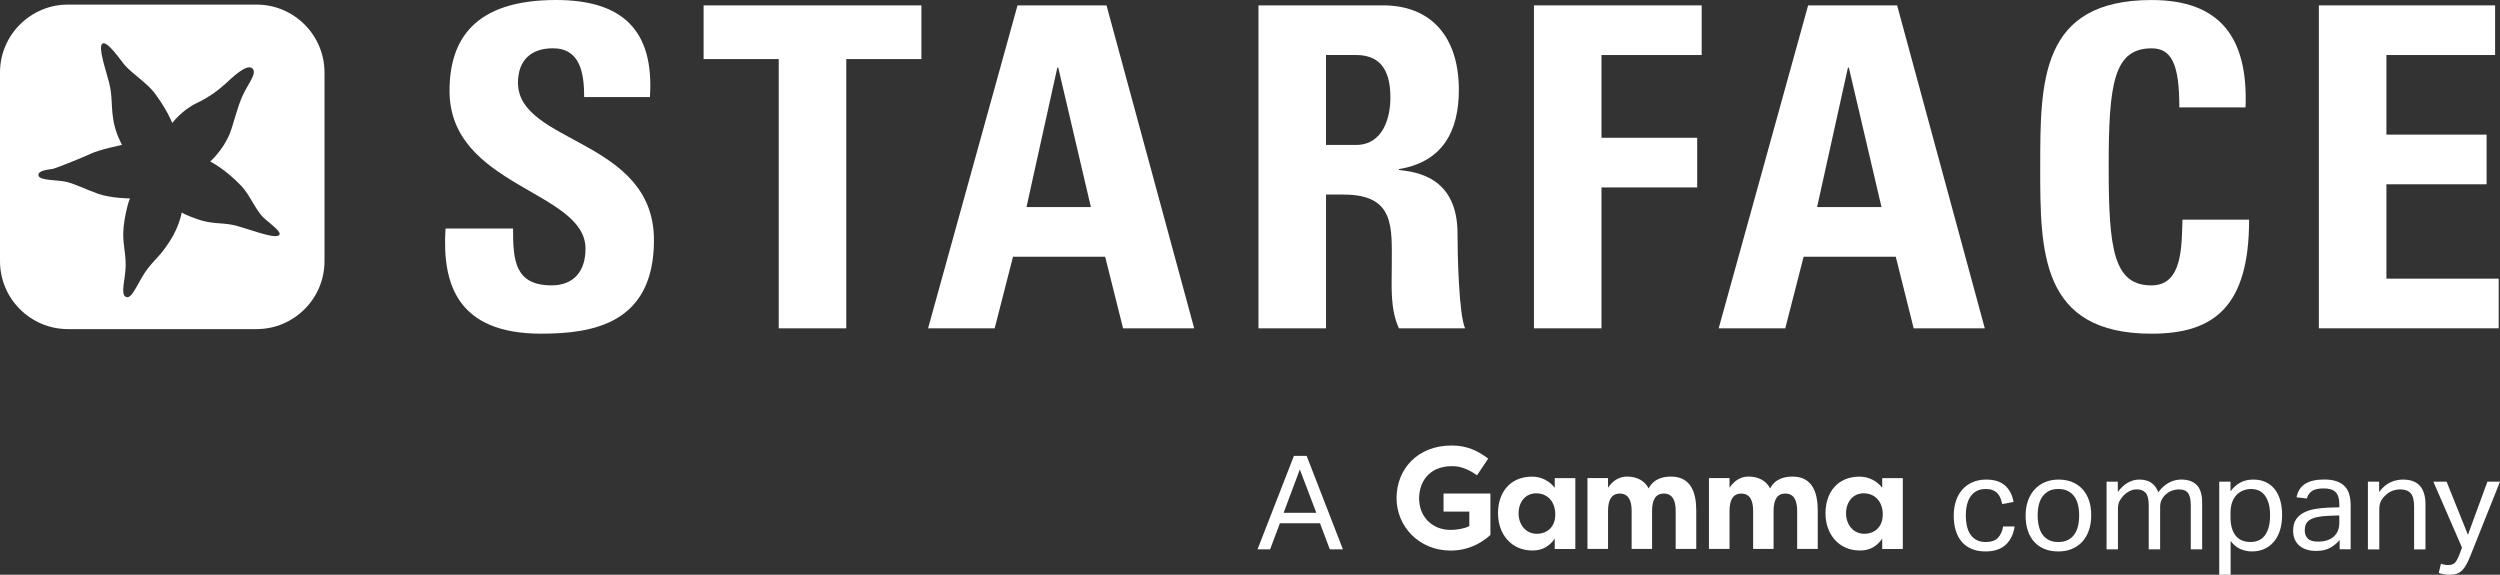 <svg xmlns="http://www.w3.org/2000/svg" id="Ebene_1" viewBox="0 0 1065.48 244.95"><rect x="0" y="0" width="1065.48" height="244.95" fill="#333333" stroke="none"/><defs><style> .cls-1 { fill: #fff; } </style></defs><g id="Ebene_1-2" data-name="Ebene_1"><g><g><g><path class="cls-1" d="M230.67,142.21c-35.65,0-42.32-20.97-40.79-44.8h28.78c0,13.15.57,24.21,16.39,24.21,9.72,0,14.49-6.29,14.49-15.63,0-24.78-57.95-26.31-57.95-67.29,0-21.54,10.29-38.7,45.37-38.7,28.02,0,41.94,12.58,40.03,41.36h-28.02c0-10.29-1.72-20.78-13.34-20.78-9.34,0-14.87,5.15-14.87,14.68,0,26.12,57.95,23.83,57.95,67.1,0,35.65-26.12,39.84-48.04,39.84h0Z"></path><path class="cls-1" d="M392.69,2.29v22.88h-32.02v114.75h-28.78V25.17h-32.02V2.29h92.83,0Z"></path><path class="cls-1" d="M395.54,139.92L433.66,2.29h37.93l37.36,137.63h-30.31l-7.63-30.5h-39.27l-7.82,30.5h-28.4.02ZM451.01,28.79h-.38l-13.15,59.47h27.45l-13.92-59.47Z"></path><path class="cls-1" d="M565.13,139.92h-28.78V2.29h53.18c19.63,0,32.22,12.58,32.22,36.03,0,17.54-6.86,30.69-25.54,33.74v.38c6.29.76,24.97,2.29,24.97,27.07,0,8.77.57,34.69,3.24,40.41h-28.21c-3.81-8.39-3.05-17.73-3.05-26.69,0-16.39,1.52-30.31-20.59-30.31h-7.43v57h0ZM565.13,61.77h12.77c11.44,0,14.68-11.44,14.68-20.21,0-13.15-5.53-18.11-14.68-18.11h-12.77v38.32h0Z"></path><path class="cls-1" d="M653.76,139.92V2.29h71.48v21.16h-42.7v35.27h40.79v21.16h-40.79v60.05h-28.78,0Z"></path><path class="cls-1" d="M732.49,139.92L770.61,2.29h37.93l37.36,137.63h-30.31l-7.63-30.5h-39.27l-7.82,30.5h-28.4.02ZM787.96,28.79h-.38l-13.15,59.47h27.45l-13.92-59.47Z"></path><path class="cls-1" d="M869.53,71.11C869.53,34.7,869.53.01,917,.01c29.36,0,41.17,16.2,40.03,45.75h-28.21c0-18.3-3.24-25.16-11.82-25.16-16.2,0-18.3,15.25-18.3,50.51s2.1,50.52,18.3,50.52c13.34,0,12.77-17.16,13.15-28.02h28.4c0,36.79-14.68,48.61-41.56,48.61-47.47,0-47.47-35.08-47.47-71.1h0Z"></path><path class="cls-1" d="M988.28,139.92V2.29h75.11v21.16h-46.32v33.93h42.7v21.16h-42.7v40.22h47.85v21.16h-76.64Z"></path></g><path class="cls-1" d="M109.35,1.96H28.96C12.99,1.96,0,14.95,0,30.92v80.39c0,15.96,12.99,28.95,28.96,28.95h80.39c15.96,0,28.95-12.99,28.95-28.95V30.92c0-15.97-12.99-28.96-28.95-28.96ZM119.09,100.06c-1.47,2.39-14.8-3.26-20.18-4.27-4.79-.89-8.74-.28-14.72-2.35-5.34-1.85-6.75-2.87-6.75-2.87.09-.65-.72,5.62-5.2,12.42-4.2,6.37-5.31,6.52-9.08,11.22-4.11,5.12-6.64,13.38-9.35,12.39-2.76-1-.25-7.79-.25-13.53,0-6.45-1.48-9.4-.9-16.06.33-3.78,1.52-9.56,2.72-12.43,0,0-8.17-.07-13.56-1.99-5.44-1.94-9.62-4.1-13.46-5.06-3.84-.96-11.59-.44-11.98-2.76-.39-2.31,4.94-2.51,6.28-2.83s12.01-4.53,15.96-6.4c3.95-1.87,13.41-3.77,13.41-3.77,0,0-2.83-4.79-3.77-10.9-.99-6.4-.25-9.59-1.79-15.75-1.28-5.11-4.79-14.96-2.87-16.5,1.92-1.55,7.71,6.88,9.27,8.78,3.03,3.72,9.95,8.1,13.03,12.26,5.62,7.6,7.51,12.75,7.51,12.75,0,0,4.1-5.43,10.36-8.44,6.07-2.92,9.64-5.87,12.42-8.38,2.78-2.51,8.8-8.44,11.25-6.52,2.46,1.92-1.67,6.47-4.07,11.76s-3.81,12.06-5.48,16.19c-2.82,6.97-8.28,11.8-8.28,11.8,0,0,6.4,3.21,13.25,10.43,3.86,4.08,6.17,10.67,9.91,13.93,2.97,2.58,7.11,5.58,6.32,6.87h0Z"></path></g><g><path class="cls-1" d="M551.47,194.28h5.41l15.46,39.84h-5.58l-4.19-11.11h-17.08l-4.18,11.11h-5.36l15.51-39.84h.01ZM561.01,218.56l-7.03-18.47-6.92,18.47h13.95Z"></path><g><g><path class="cls-1" d="M858.61,224.36c-.48,3.31-1.75,5.92-3.79,7.81-2.05,1.9-4.93,2.85-8.65,2.85-2.2,0-4.14-.35-5.83-1.06s-3.11-1.72-4.24-3.04-1.99-2.92-2.57-4.8c-.58-1.88-.86-3.99-.86-6.33s.32-4.41.95-6.31,1.54-3.51,2.73-4.85,2.64-2.38,4.35-3.12,3.65-1.12,5.8-1.12c3.46,0,6.14.85,8.04,2.54s3.1,4.03,3.63,7l-4.85.89c-.19-.93-.44-1.78-.75-2.57-.32-.78-.75-1.46-1.31-2.04-.56-.58-1.24-1.02-2.04-1.34s-1.76-.47-2.87-.47c-1.53,0-2.83.29-3.91.86-1.08.58-1.96,1.38-2.65,2.4-.69,1.02-1.19,2.22-1.51,3.6s-.47,2.85-.47,4.41.15,3.03.45,4.41c.3,1.38.78,2.58,1.45,3.6.67,1.02,1.54,1.83,2.62,2.43s2.4.89,3.96.89c2.34,0,4.08-.6,5.22-1.79s1.87-2.81,2.21-4.85h4.91-.02Z"></path><path class="cls-1" d="M877.19,235.02c-2.19,0-4.15-.35-5.86-1.06s-3.16-1.71-4.35-3.01c-1.19-1.3-2.1-2.9-2.73-4.8s-.95-4.02-.95-6.36.33-4.46,1-6.36,1.62-3.52,2.85-4.85c1.23-1.34,2.71-2.37,4.44-3.1s3.65-1.09,5.78-1.09,4.09.35,5.8,1.06c1.71.71,3.17,1.72,4.38,3.04s2.13,2.91,2.76,4.77.95,3.96.95,6.31-.32,4.52-.98,6.42c-.65,1.9-1.58,3.51-2.79,4.85s-2.69,2.37-4.44,3.1-3.7,1.09-5.86,1.09h0ZM877.25,231c1.56,0,2.9-.28,4.02-.84s2.04-1.34,2.76-2.34c.73-1,1.26-2.2,1.59-3.6.33-1.39.5-2.93.5-4.6s-.17-3.14-.5-4.52c-.34-1.38-.87-2.56-1.59-3.54-.73-.98-1.65-1.76-2.76-2.32s-2.46-.84-4.02-.84-2.89.28-3.99.84-2.01,1.33-2.73,2.32c-.73.99-1.26,2.17-1.59,3.54-.33,1.38-.5,2.9-.5,4.58s.17,3.2.5,4.58c.34,1.38.86,2.57,1.56,3.57.71,1,1.62,1.78,2.73,2.34,1.12.56,2.46.84,4.02.84h0Z"></path><path class="cls-1" d="M897.79,205.28h4.8v4.41c1.3-1.79,2.73-3.12,4.3-3.99,1.56-.87,3.16-1.31,4.8-1.31,2.16,0,3.9.46,5.22,1.39,1.32.93,2.3,2.27,2.93,4.02,1.3-1.79,2.79-3.13,4.46-4.05,1.67-.91,3.46-1.37,5.36-1.37,2.83,0,5.01.77,6.56,2.32,1.54,1.54,2.32,4.03,2.32,7.45v19.98h-4.85v-18.86c0-1.3-.11-2.39-.34-3.26-.22-.87-.55-1.56-.98-2.06-.43-.5-.96-.86-1.59-1.06s-1.36-.31-2.18-.31-1.75.15-2.68.44c-.93.3-1.84.82-2.73,1.56-.75.63-1.36,1.39-1.84,2.29-.48.89-.72,1.92-.72,3.07v18.19h-4.86v-18.81c0-2.53-.44-4.29-1.31-5.27-.87-.99-2.13-1.48-3.77-1.48-1.9,0-3.68.78-5.36,2.34-.63.6-1.24,1.36-1.81,2.29-.58.93-.87,2.18-.87,3.74v17.19h-4.85v-28.85h-.01Z"></path><path class="cls-1" d="M945.83,205.28h4.8v4.13c1.19-1.64,2.58-2.88,4.16-3.74,1.58-.86,3.43-1.28,5.55-1.28s3.84.37,5.38,1.12c1.54.74,2.83,1.78,3.85,3.12s1.78,2.93,2.29,4.77c.5,1.84.75,3.88.75,6.11,0,2.38-.3,4.53-.89,6.44-.59,1.92-1.45,3.54-2.57,4.88s-2.46,2.37-4.05,3.1c-1.58.73-3.36,1.09-5.33,1.09-1.64,0-3.25-.33-4.83-.98-1.58-.65-3-1.81-4.27-3.49v14.4h-4.85v-39.68h0ZM950.63,220.51c0,1.86.21,3.45.64,4.77.43,1.32,1.01,2.41,1.76,3.26.74.85,1.64,1.48,2.68,1.87,1.04.39,2.18.59,3.41.59s2.3-.2,3.32-.61c1.02-.41,1.91-1.07,2.65-1.98s1.33-2.09,1.76-3.54.64-3.22.64-5.3-.23-3.9-.7-5.33c-.46-1.43-1.07-2.58-1.81-3.43-.74-.85-1.59-1.47-2.54-1.84-.95-.37-1.93-.56-2.93-.56-1.27,0-2.44.21-3.52.64-1.08.43-2.02,1.06-2.82,1.9-.8.84-1.42,1.9-1.87,3.18-.45,1.29-.67,2.76-.67,4.44v1.95h0Z"></path><path class="cls-1" d="M997.12,230.17c-1.04,1.27-2.36,2.35-3.96,3.26s-3.59,1.37-5.97,1.37c-1.45,0-2.78-.18-3.99-.53s-2.25-.89-3.12-1.62c-.88-.73-1.55-1.63-2.04-2.71-.48-1.08-.73-2.34-.73-3.8,0-1.97.42-3.57,1.26-4.8.84-1.23,1.95-2.19,3.35-2.9s2.97-1.21,4.72-1.51c1.75-.3,3.55-.48,5.41-.56l4.97-.17v-1.12c0-2.46-.52-4.22-1.56-5.3s-2.73-1.62-5.08-1.62-4,.38-5.08,1.14-1.78,1.81-2.12,3.15l-4.41-.5c.52-2.64,1.77-4.57,3.74-5.78s4.65-1.81,8.04-1.81c2.08,0,3.84.25,5.27.75s2.59,1.22,3.49,2.15c.89.93,1.53,2.09,1.93,3.46.39,1.38.59,2.92.59,4.63v18.75h-4.69v-3.96l-.02.03ZM997,219.67l-4.63.17c-1.97.07-3.61.26-4.91.56s-2.34.7-3.1,1.2-1.3,1.12-1.62,1.87-.48,1.6-.48,2.57c0,1.45.44,2.61,1.31,3.49.87.88,2.32,1.31,4.32,1.31,2.86,0,5.1-.71,6.7-2.12s2.4-3.35,2.4-5.8v-3.24h.01Z"></path><path class="cls-1" d="M1009.17,205.28h4.8v4.41c1.41-1.9,2.98-3.26,4.69-4.07s3.52-1.23,5.41-1.23c3.27,0,5.7.89,7.28,2.68,1.58,1.79,2.37,4.41,2.37,7.87v19.2h-4.85v-18.25c0-2.68-.48-4.57-1.45-5.66-.97-1.1-2.46-1.65-4.46-1.65-1.08,0-2.15.19-3.21.56-1.06.37-2.02.97-2.87,1.78-.93.82-1.64,1.68-2.12,2.6s-.73,2.09-.73,3.54v17.08h-4.85v-28.85h-.01Z"></path><path class="cls-1" d="M1040.31,240.26c1.04.37,2.08.56,3.12.56,1.19,0,2.11-.31,2.76-.92.65-.61,1.29-1.76,1.93-3.43l1.17-3.07-12.22-28.13h5.64l9.1,22.66,8.31-22.66h5.36l-12.61,31.59c-.52,1.3-1.04,2.45-1.56,3.43-.52.98-1.1,1.83-1.73,2.54-.63.71-1.39,1.24-2.26,1.59-.88.35-1.95.53-3.21.53-.89,0-1.69-.06-2.4-.17s-1.49-.32-2.34-.61l.95-3.91h-.01Z"></path></g><g><path class="cls-1" d="M618.64,189.87c6.57,0,11.16,2.23,15.63,5.58l-4.78,7.13c-2.36-1.74-6.26-3.97-10.54-3.91-10.54,0-14.14,7.44-14.14,13.71,0,7.81,5.52,13.46,13.4,13.46,2.67,0,5.7-.5,8-1.61v-6.2h-10.98v-7.69h19.97v17.67c-6.45,5.77-12.96,6.64-16.93,6.64-13.33,0-23.07-10.11-23.07-22.39s8.93-22.39,23.44-22.39"></path><path class="cls-1" d="M671.39,203.78v30.19h-8.77v-4.41c-2.18,3.12-5.06,5.06-9.47,5.06-9.18,0-14.71-7.06-14.71-15.89s5.12-15.59,14.53-15.59c4.06,0,7.59,2,9.65,4.77v-4.12h8.77,0ZM654.97,227.49c4.29,0,7.88-2.77,7.88-8.24s-3.35-9-8.12-9-7.53,3.88-7.53,8.53,2.94,8.71,7.77,8.71"></path><path class="cls-1" d="M704.1,217.78v16.18h-8.71v-16.24c0-4.12-1.18-7.36-5.06-7.36s-5,3.35-5,7.41v16.18h-8.77v-30.19h8.77v4.12c1.94-3,4.77-4.77,8.06-4.77,4.59,0,7.71,2,9.24,5.06,2.3-4.41,6.65-5.06,9.53-5.06,8.47,0,10.77,6.77,10.77,14.42v16.42h-8.77v-16.24c0-4.12-1.18-7.36-5.06-7.36s-5,3.35-5,7.41"></path><path class="cls-1" d="M755.88,217.78v16.18h-8.71v-16.24c0-4.12-1.18-7.36-5.06-7.36s-5,3.35-5,7.41v16.18h-8.77v-30.19h8.77v4.12c1.94-3,4.77-4.77,8.06-4.77,4.59,0,7.71,2,9.24,5.06,2.29-4.41,6.65-5.06,9.53-5.06,8.47,0,10.77,6.77,10.77,14.42v16.42h-8.77v-16.24c0-4.12-1.18-7.36-5.06-7.36s-5,3.35-5,7.41"></path><path class="cls-1" d="M810.96,203.78v30.19h-8.77v-4.41c-2.18,3.12-5.06,5.06-9.47,5.06-9.18,0-14.71-7.06-14.71-15.89s5.12-15.59,14.53-15.59c4.06,0,7.59,2,9.65,4.77v-4.12h8.77ZM794.54,227.49c4.29,0,7.88-2.77,7.88-8.24s-3.35-9-8.12-9-7.53,3.88-7.53,8.53,2.94,8.71,7.77,8.71"></path></g></g></g></g></g></svg>